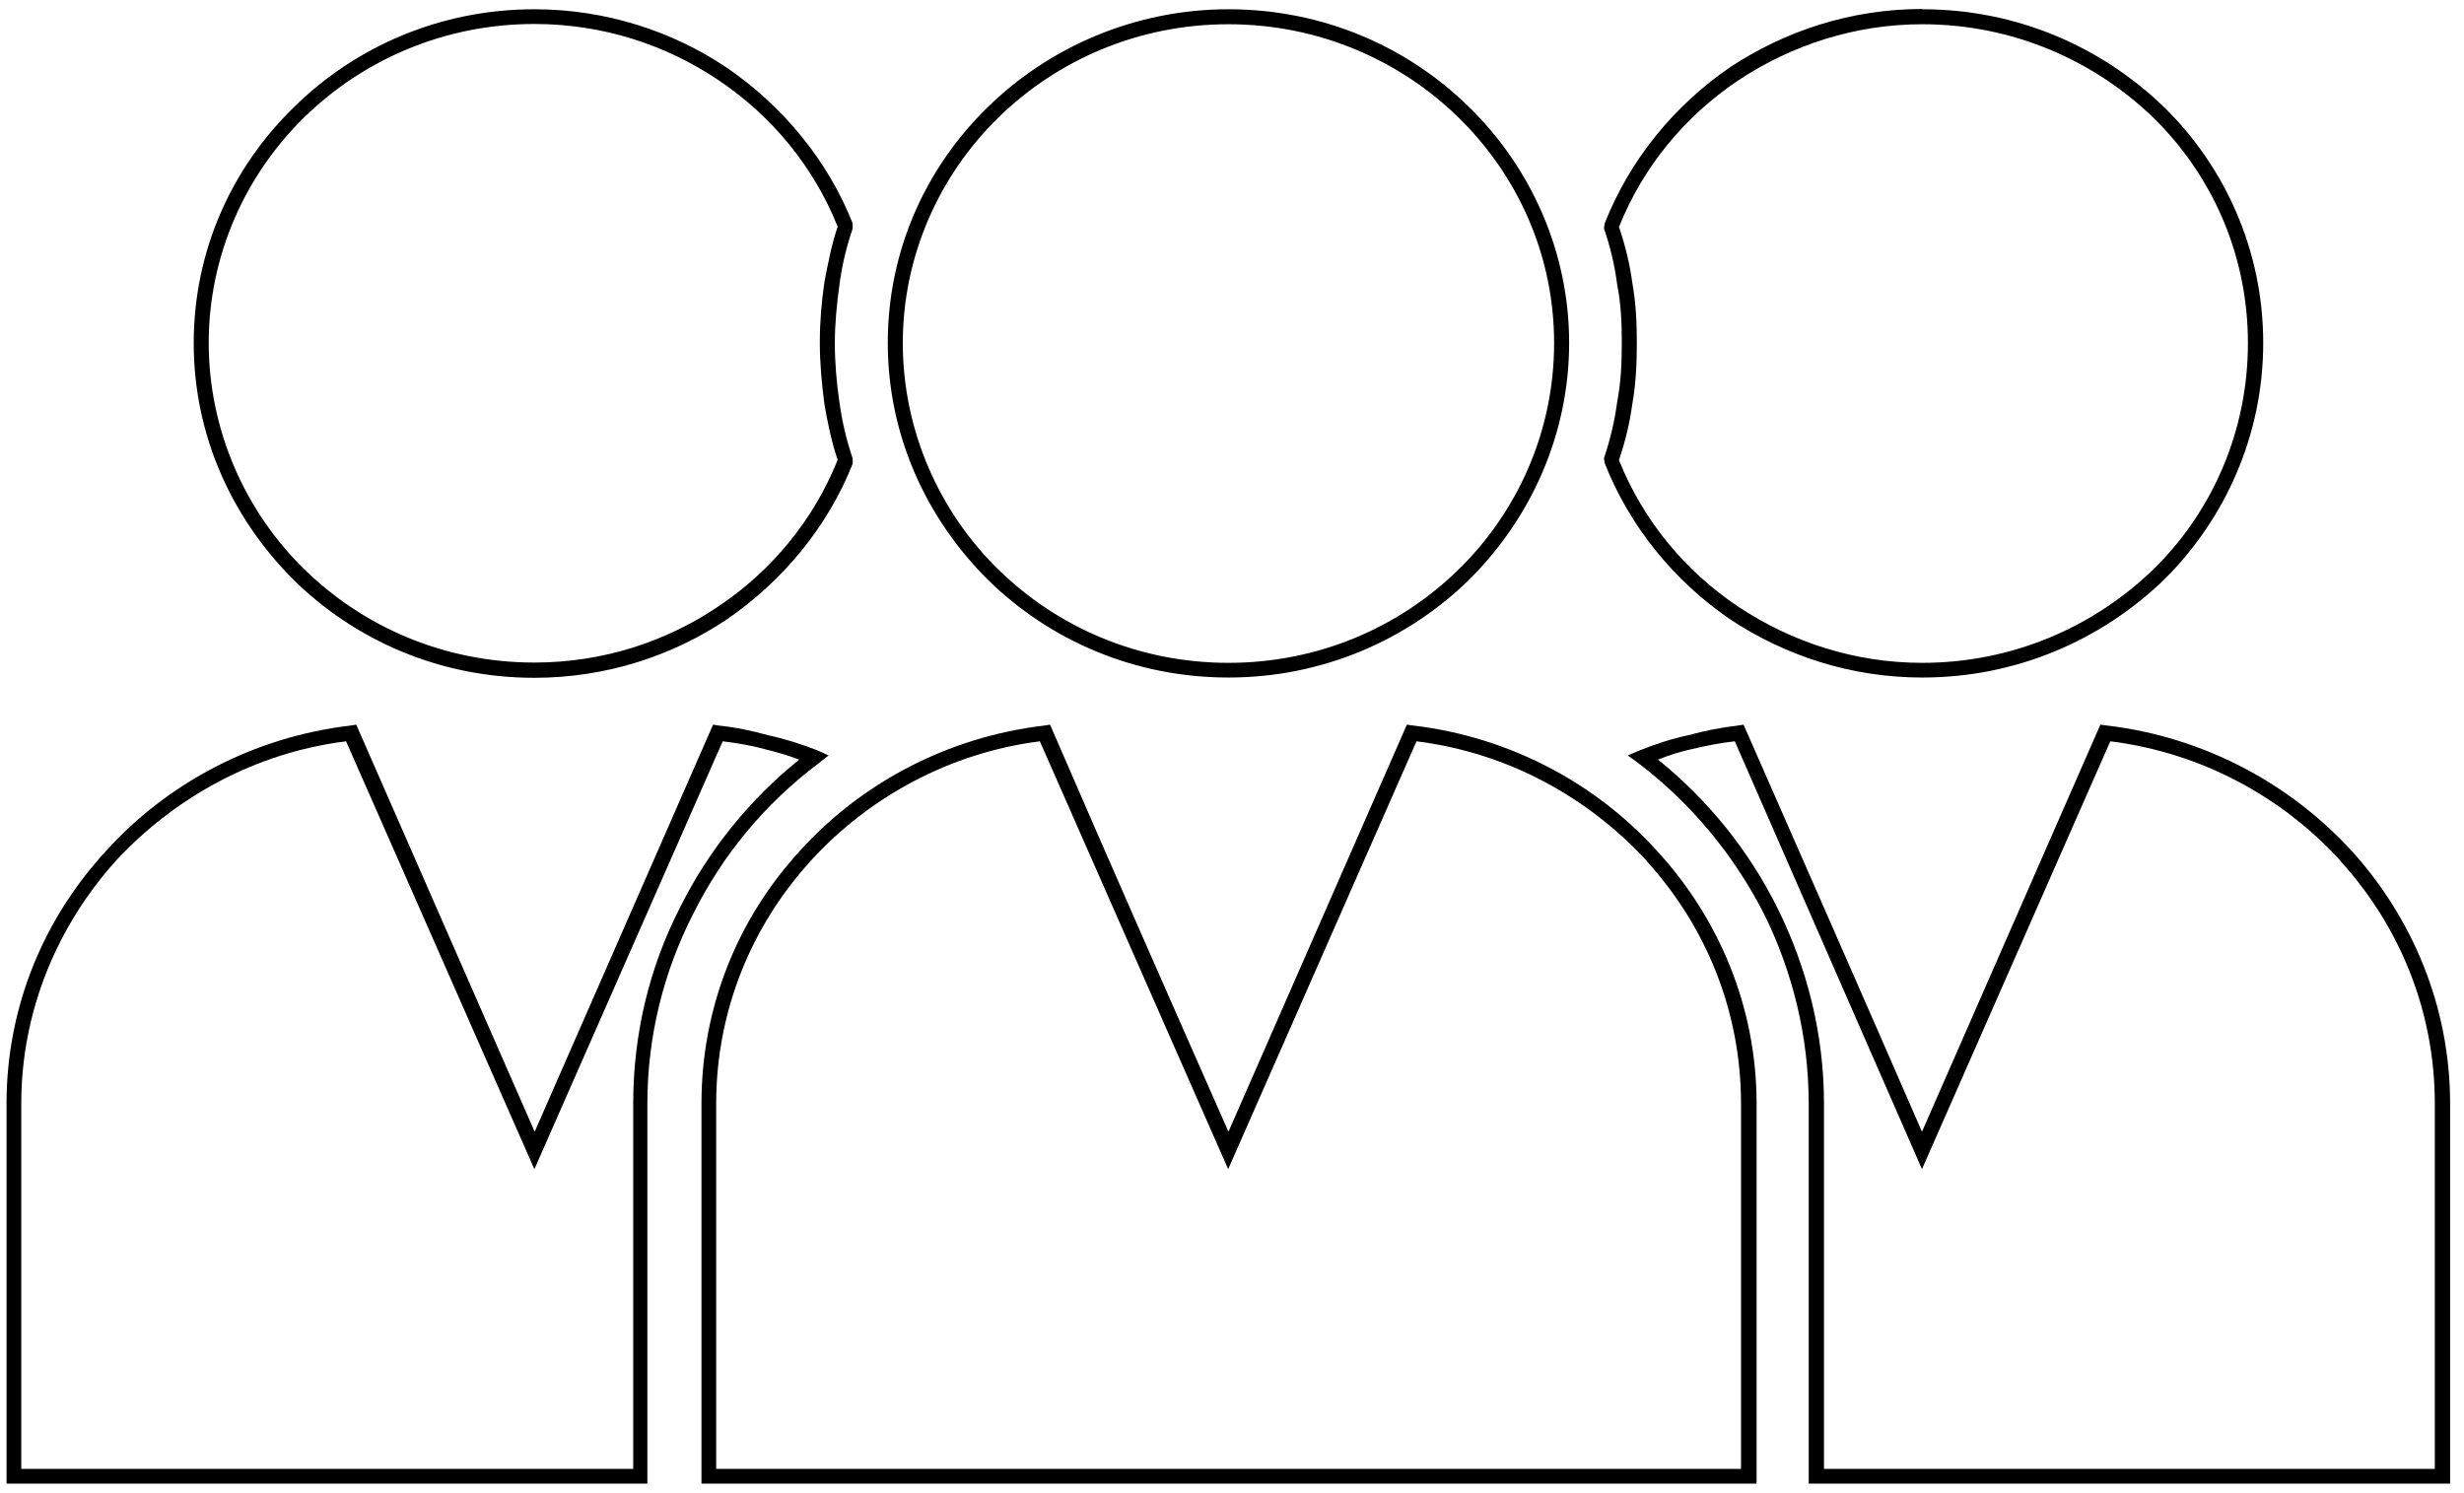 <svg xmlns="http://www.w3.org/2000/svg" width="137" height="83" viewBox="0 0 137 83" fill="none"><path d="M106.879 0.515C112.138 0.515 116.845 2.597 120.325 5.958C123.742 9.304 125.836 13.976 125.836 19.065C125.836 24.153 123.758 28.825 120.325 32.233C116.861 35.579 112.138 37.676 106.879 37.676C102.911 37.676 99.242 36.458 96.172 34.422C93.055 32.279 90.614 29.273 89.228 25.772L89.181 25.479C89.528 24.462 89.78 23.398 89.921 22.318C90.126 21.254 90.173 20.175 90.173 19.065C90.173 17.955 90.126 16.875 89.921 15.858C89.78 14.748 89.528 13.714 89.181 12.697L89.228 12.404C90.614 8.904 93.055 5.897 96.172 3.753C99.242 1.718 102.911 0.5 106.879 0.5V0.515ZM119.727 6.544C116.405 3.337 111.886 1.348 106.879 1.348C103.116 1.348 99.589 2.52 96.66 4.463C93.684 6.452 91.354 9.274 90.016 12.62C90.362 13.637 90.614 14.655 90.756 15.719C90.96 16.845 91.008 17.955 91.008 19.065C91.008 20.175 90.96 21.347 90.756 22.473C90.614 23.537 90.362 24.554 90.016 25.587C91.354 28.933 93.684 31.755 96.66 33.744C99.589 35.687 103.1 36.859 106.879 36.859C111.886 36.859 116.405 34.87 119.727 31.663C123.002 28.455 124.986 23.984 124.986 19.08C124.986 14.177 123.002 9.752 119.727 6.544ZM68.303 0.515C73.562 0.515 78.27 2.597 81.687 5.958C85.103 9.304 87.245 13.976 87.245 19.065C87.245 24.153 85.119 28.825 81.687 32.233C78.27 35.579 73.546 37.676 68.303 37.676C63.06 37.676 58.337 35.594 54.92 32.233C51.503 28.825 49.362 24.215 49.362 19.065C49.362 13.915 51.487 9.304 54.92 5.958C58.337 2.612 63.107 0.515 68.303 0.515ZM81.104 6.544C77.829 3.337 73.31 1.348 68.303 1.348C63.296 1.348 58.777 3.337 55.502 6.544C52.227 9.752 50.196 14.223 50.196 19.08C50.196 23.937 52.227 28.455 55.502 31.663C58.777 34.87 63.281 36.859 68.303 36.859C73.326 36.859 77.829 34.87 81.104 31.663C84.379 28.455 86.41 23.984 86.41 19.08C86.41 14.177 84.379 9.752 81.104 6.544ZM78.569 40.344C83.922 40.976 88.74 43.551 92.157 47.344C95.574 51.075 97.668 55.994 97.668 61.376V82.5H39.002V61.376C39.002 55.979 41.033 51.075 44.449 47.344C47.866 43.551 52.684 40.976 58.085 40.344L58.384 40.297C61.659 47.868 64.981 55.408 68.303 62.933L78.223 40.297L78.569 40.344ZM91.559 47.868C88.284 44.322 83.828 41.855 78.758 41.222L68.287 65.014L57.817 41.222C52.81 41.855 48.291 44.337 45.079 47.868C41.804 51.461 39.82 56.179 39.82 61.376V81.683H96.802V61.376C96.802 56.179 94.818 51.461 91.543 47.868H91.559ZM29.712 0.515C33.68 0.515 37.396 1.734 40.419 3.769C43.536 5.912 46.024 8.919 47.409 12.419V12.712C47.063 13.73 46.811 14.748 46.669 15.873C46.528 16.891 46.417 18.016 46.417 19.08C46.417 20.144 46.512 21.27 46.669 22.334C46.811 23.398 47.063 24.477 47.409 25.495V25.788C46.024 29.288 43.536 32.295 40.419 34.438C37.396 36.473 33.68 37.691 29.712 37.691C24.453 37.691 19.745 35.61 16.329 32.248C12.912 28.841 10.771 24.23 10.771 19.08C10.771 13.93 12.896 9.32 16.329 5.974C19.745 2.597 24.469 0.515 29.712 0.515ZM39.931 4.447C37.049 2.505 33.538 1.333 29.712 1.333C24.705 1.333 20.186 3.322 16.911 6.529C13.636 9.736 11.605 14.208 11.605 19.065C11.605 23.922 13.636 28.44 16.911 31.647C20.186 34.854 24.689 36.843 29.712 36.843C33.538 36.843 37.049 35.672 39.931 33.729C42.906 31.74 45.237 28.918 46.575 25.572C46.229 24.554 46.024 23.537 45.835 22.457C45.693 21.347 45.583 20.221 45.583 19.049C45.583 17.878 45.678 16.814 45.835 15.704C46.04 14.639 46.229 13.622 46.575 12.604C45.237 9.258 42.906 6.436 39.931 4.447ZM39.931 40.344C40.875 40.436 41.82 40.636 42.702 40.883C43.646 41.084 44.544 41.377 45.426 41.716L46.071 42.009L45.52 42.441C42.544 44.676 40.167 47.544 38.529 50.844C36.892 54.051 35.994 57.644 35.994 61.376V82.5H0.363V61.376C0.363 55.979 2.441 51.075 5.874 47.344C9.291 43.551 14.108 40.976 19.509 40.344L19.808 40.297L29.728 62.933L39.647 40.297L39.946 40.344H39.931ZM42.513 41.654C41.773 41.454 40.97 41.315 40.182 41.222L29.712 65.014L19.241 41.222C14.187 41.855 9.716 44.337 6.441 47.868C3.213 51.461 1.182 56.179 1.182 61.376V81.683H35.207V61.376C35.207 57.49 36.105 53.805 37.789 50.505C39.379 47.298 41.663 44.476 44.434 42.24C43.788 41.993 43.142 41.808 42.497 41.654H42.513ZM117.145 40.344C122.498 40.976 127.316 43.551 130.78 47.344C134.149 51.075 136.228 55.994 136.228 61.376V82.5H100.565V61.376C100.565 57.644 99.668 54.036 98.093 50.844C96.408 47.544 94.031 44.676 91.102 42.441L90.504 42.009L91.197 41.716C92.047 41.377 92.929 41.084 93.873 40.883C94.771 40.636 95.716 40.452 96.644 40.344L96.944 40.297C100.266 47.868 103.588 55.408 106.863 62.933L116.782 40.297L117.129 40.344H117.145ZM130.134 47.868C126.907 44.322 122.403 41.855 117.334 41.222L106.863 65.014L96.456 41.222C95.605 41.315 94.865 41.469 94.078 41.654C93.432 41.793 92.787 41.993 92.189 42.24C94.96 44.476 97.243 47.298 98.833 50.505C100.47 53.805 101.415 57.49 101.415 61.376V81.683H135.377V61.376C135.377 56.179 133.394 51.461 130.119 47.868H130.134Z" fill="black"></path></svg>